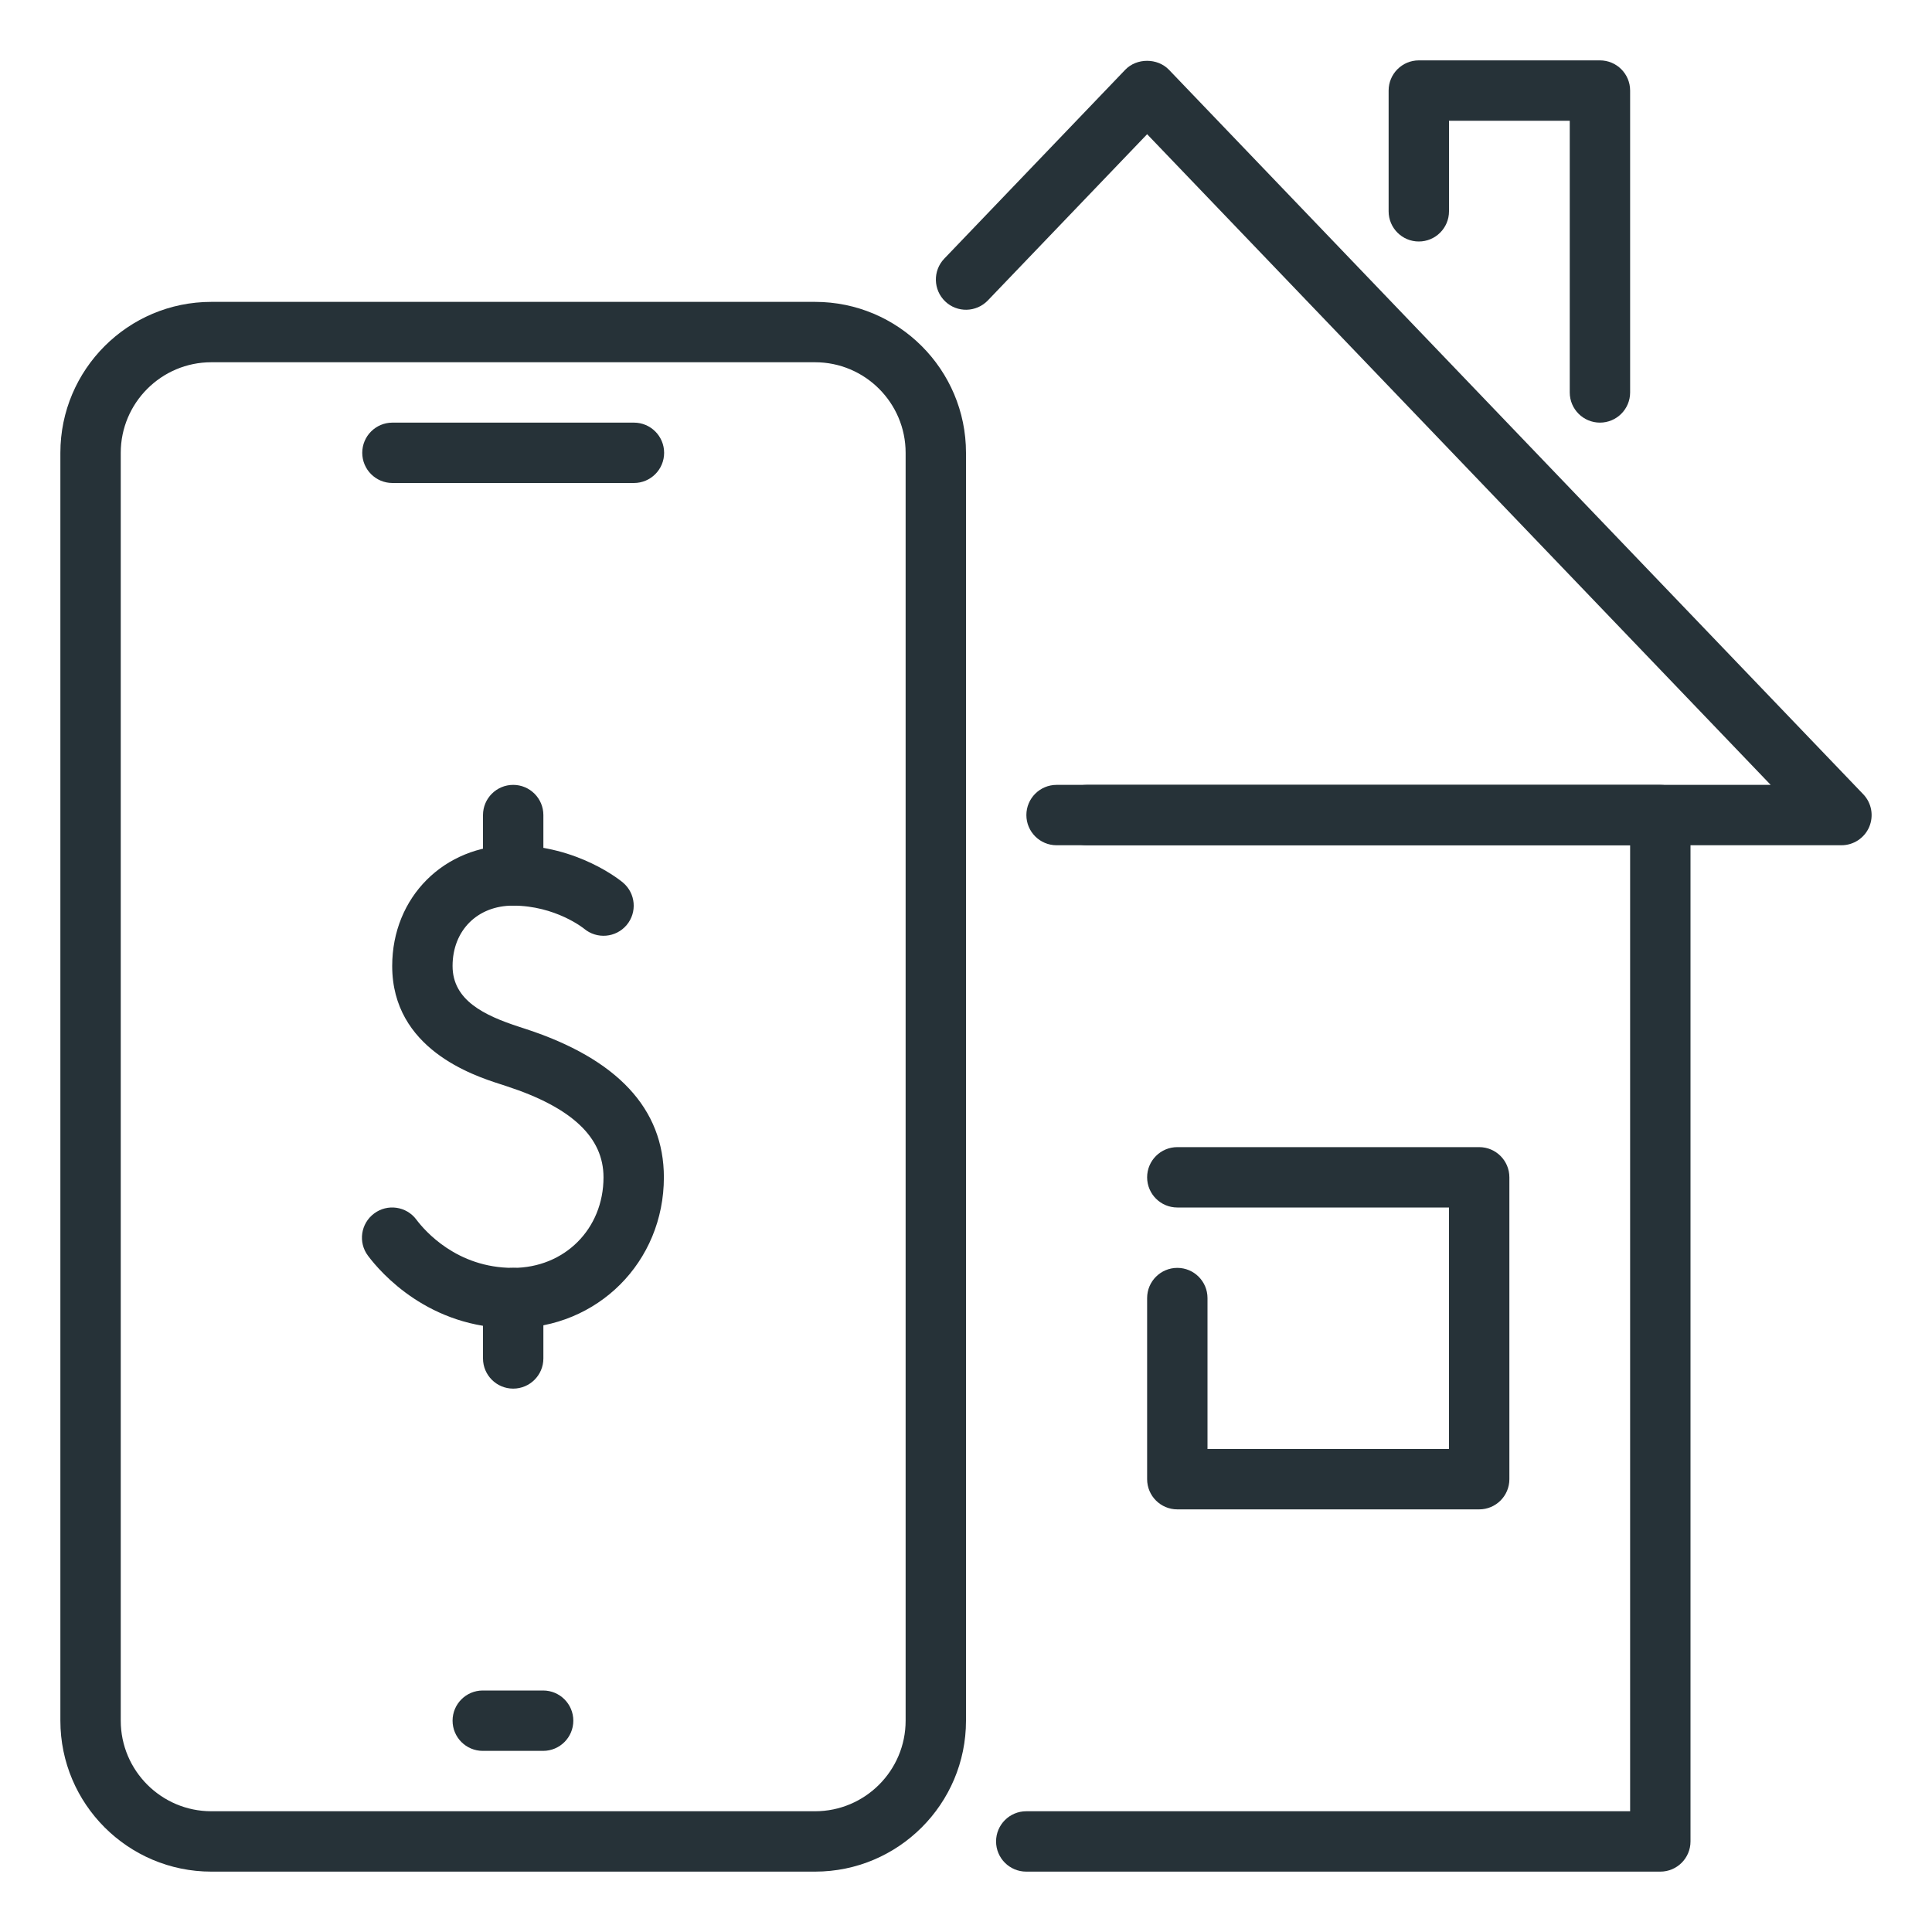 <?xml version="1.0" encoding="utf-8"?>
<!-- Generator: Adobe Illustrator 16.0.0, SVG Export Plug-In . SVG Version: 6.00 Build 0)  -->
<!DOCTYPE svg PUBLIC "-//W3C//DTD SVG 1.1//EN" "http://www.w3.org/Graphics/SVG/1.1/DTD/svg11.dtd">
<svg version="1.1" id="Layer_1" xmlns="http://www.w3.org/2000/svg" xmlns:xlink="http://www.w3.org/1999/xlink" x="0px" y="0px"
	 width="32px" height="32px" viewBox="0 0 32 32" enable-background="new 0 0 32 32" xml:space="preserve">
<g id="Finance_Home">
	<g>
		<g>
			<g>
				<g>
					<g>
						<g>
							<path fill="#263238" d="M26.5,7C26.224,7,26,6.776,26,6.5V2h-2v1.5C24,3.776,23.776,4,23.5,4S23,3.776,23,3.5v-2
								C23,1.224,23.224,1,23.5,1h3C26.776,1,27,1.224,27,1.5v5C27,6.776,26.776,7,26.5,7z"/>
						</g>
					</g>
				</g>
			</g>
		</g>
		<g>
			<g>
				<g>
					<g>
						<g>
							<path fill="#263238" d="M27.5,31H16.998c-0.276,0-0.5-0.224-0.5-0.5s0.224-0.5,0.5-0.5H27V14h-9c-0.276,0-0.5-0.224-0.5-0.5
								S17.724,13,18,13h9.5c0.276,0,0.5,0.224,0.5,0.5v17C28,30.776,27.776,31,27.5,31z"/>
						</g>
					</g>
				</g>
			</g>
		</g>
		<g>
			<g>
				<g>
					<g>
						<g>
							<path fill="#263238" d="M30.5,14h-13c-0.276,0-0.5-0.224-0.5-0.5s0.224-0.5,0.5-0.5h11.828L19,2.223l-2.638,2.753
								c-0.191,0.199-0.508,0.207-0.707,0.016s-0.206-0.508-0.016-0.707l2.999-3.13c0.189-0.197,0.533-0.197,0.723,0l11.5,12
								c0.139,0.145,0.177,0.357,0.099,0.542C30.881,13.881,30.7,14,30.5,14z"/>
						</g>
					</g>
				</g>
			</g>
		</g>
	</g>
	<g id="online_wallet_x2C__mobile_wallet_3_">
		<g>
			<g>
				<g>
					<g>
						<g>
							<g>
								<g>
									<g>
										<g>
											<g>
												<g>
													<g>
														<g>
															<path fill="#263238" d="M8.996,29h-1c-0.276,0-0.5-0.224-0.5-0.5S7.72,28,7.996,28h1c0.276,0,0.5,0.224,0.5,0.5
																S9.272,29,8.996,29z"/>
														</g>
													</g>
												</g>
											</g>
										</g>
									</g>
								</g>
							</g>
						</g>
					</g>
				</g>
			</g>
		</g>
	</g>
	<g>
		<g>
			<g>
				<g>
					<g>
						<g>
							<g>
								<g>
									<g>
										<path fill="#263238" d="M13.5,31h-10C2.121,31,1,29.879,1,28.5v-21C1,6.121,2.121,5,3.5,5h10C14.879,5,16,6.121,16,7.5v21
											C16,29.879,14.879,31,13.5,31z M3.5,6C2.673,6,2,6.673,2,7.5v21C2,29.327,2.673,30,3.5,30h10c0.827,0,1.5-0.673,1.5-1.5
											v-21C15,6.673,14.327,6,13.5,6H3.5z"/>
									</g>
								</g>
							</g>
						</g>
					</g>
				</g>
			</g>
		</g>
	</g>
	<g>
		<g>
			<g>
				<g>
					<g>
						<path fill="#263238" d="M10.5,8h-4C6.224,8,6,7.776,6,7.5l0,0C6,7.224,6.224,7,6.5,7h4C10.776,7,11,7.224,11,7.5l0,0
							C11,7.776,10.776,8,10.5,8z"/>
					</g>
				</g>
			</g>
		</g>
	</g>
	<g>
		<g>
			<g>
				<g>
					<g>
						<g>
							<g>
								<g>
									<g>
										<g>
											<g>
												<g>
													<g>
														<path fill="#263238" d="M8.496,22c1.402,0,2.5-1.098,2.5-2.5c0-1.135-0.771-1.962-2.291-2.458l-0.113-0.037
															C8.023,16.819,7.496,16.569,7.496,16c0-0.589,0.412-1,1-1c0.705,0,1.174,0.378,1.178,0.382
															c0.213,0.178,0.527,0.15,0.705-0.06c0.178-0.212,0.15-0.526-0.061-0.704C10.289,14.593,9.572,14,8.496,14
															c-1.141,0-2,0.86-2,2c0,1.374,1.344,1.813,1.785,1.955l0.113,0.037c1.078,0.352,1.602,0.846,1.602,1.508
															c0,0.855-0.645,1.5-1.5,1.5c-0.928,0-1.459-0.612-1.6-0.8c-0.166-0.222-0.48-0.265-0.699-0.101
															c-0.223,0.166-0.268,0.479-0.102,0.7C6.307,21.082,7.105,22,8.496,22z"/>
													</g>
												</g>
											</g>
										</g>
									</g>
								</g>
							</g>
						</g>
					</g>
				</g>
			</g>
		</g>
		<g>
			<g>
				<g>
					<g>
						<g>
							<path fill="#263238" d="M8.5,14.5v-1V14.5z"/>
						</g>
					</g>
				</g>
			</g>
			<g>
				<g>
					<g>
						<g>
							<path fill="#263238" d="M8.5,15C8.224,15,8,14.776,8,14.5v-1C8,13.224,8.224,13,8.5,13S9,13.224,9,13.5v1
								C9,14.776,8.776,15,8.5,15z"/>
						</g>
					</g>
				</g>
			</g>
		</g>
		<g>
			<g>
				<g>
					<g>
						<g>
							<path fill="#263238" d="M8.5,22.5v-1V22.5z"/>
						</g>
					</g>
				</g>
			</g>
			<g>
				<g>
					<g>
						<g>
							<path fill="#263238" d="M8.5,23C8.224,23,8,22.776,8,22.5v-1C8,21.224,8.224,21,8.5,21S9,21.224,9,21.5v1
								C9,22.776,8.776,23,8.5,23z"/>
						</g>
					</g>
				</g>
			</g>
		</g>
	</g>
	<g>
		<g>
			<g>
				<g>
					<g>
						<path fill="#263238" d="M24.5,25h-5c-0.276,0-0.5-0.224-0.5-0.5v-3c0-0.276,0.224-0.5,0.5-0.5s0.5,0.224,0.5,0.5V24h4v-4h-4.5
							c-0.276,0-0.5-0.224-0.5-0.5s0.224-0.5,0.5-0.5h5c0.276,0,0.5,0.224,0.5,0.5v5C25,24.776,24.776,25,24.5,25z"/>
					</g>
				</g>
			</g>
		</g>
	</g>
</g>
</svg>
